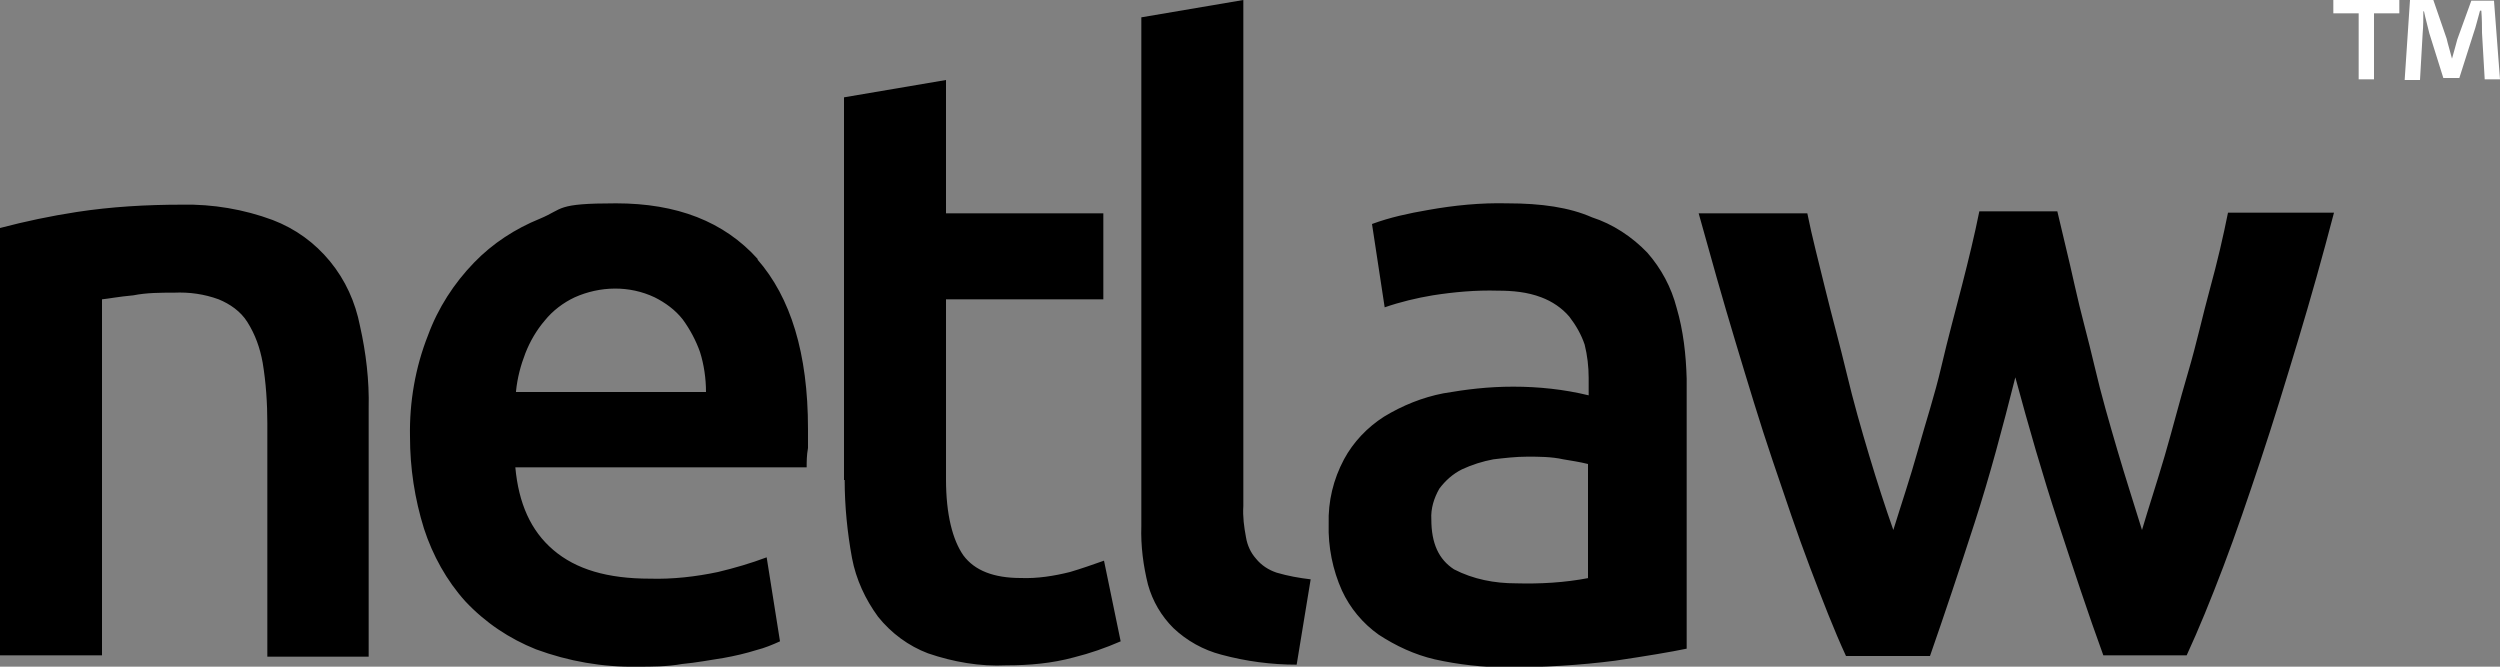 <?xml version="1.0" encoding="UTF-8"?>
<svg id="Layer_1" xmlns="http://www.w3.org/2000/svg" version="1.1" viewBox="0 0 375 100">
  <rect x="0" y="0" width="375" height="100" fill="#808080" stroke="none"/>
  <!-- Generator: Adobe Illustrator 29.0.0, SVG Export Plug-In . SVG Version: 2.1.0 Build 186)  -->
  <defs>
    <style>
      .st0 {
        fill: #fff;
      }
    </style>
  </defs>
  <path d="M0,34.2c3.8-1,7.6-1.8,11.5-2.4,5.2-.8,10.5-1.1,15.8-1.1,4.6-.1,9.3.7,13.6,2.3,3.4,1.3,6.3,3.4,8.6,6.2s3.8,6.1,4.5,9.7c.9,4,1.4,8.2,1.3,12.3v37.3h-15.2v-35c0-3-.2-6.1-.7-9.1-.4-2.2-1.1-4.2-2.3-6.1-1-1.6-2.6-2.7-4.3-3.4-2.2-.8-4.4-1.1-6.7-1-2,0-4.1,0-6.1.4-2.2.2-3.7.5-4.7.6v53.4H0V34.2ZM113.7,38.9c-5.1-5.7-12.2-8.4-21.3-8.4s-7.8.8-11.4,2.3c-3.7,1.5-7.1,3.7-9.9,6.6-3,3.1-5.4,6.8-6.9,10.9-1.9,4.8-2.8,10-2.7,15.2,0,4.7.7,9.3,2.1,13.8,1.3,4,3.4,7.8,6.2,10.9,3,3.2,6.6,5.6,10.6,7.2,4.9,1.8,10,2.7,15.2,2.6,2.2,0,4.5,0,6.7-.4,2.2-.2,4.2-.6,6.2-.9,1.7-.3,3.4-.7,5-1.2,1.2-.3,2.4-.8,3.5-1.3l-2-12.6c-2.4.9-4.8,1.6-7.3,2.2-3.3.7-6.8,1.1-10.2,1-6.4,0-11.1-1.4-14.5-4.3s-5.2-7-5.7-12.4h43.7c0-.8,0-1.8.2-2.9,0-1,0-1.9,0-2.9,0-11.3-2.6-19.7-7.6-25.4ZM77.4,58.7c.2-2,.7-3.9,1.4-5.7.7-1.8,1.7-3.5,2.9-4.9,1.2-1.5,2.8-2.7,4.5-3.5,3.8-1.7,8.2-1.8,12,0,1.6.8,3.1,1.9,4.2,3.3,1.1,1.5,2,3.2,2.6,4.9.6,1.9.9,4,.9,6h-28.5ZM126.7,72c0,3.9.4,7.9,1.1,11.7.6,3.2,2,6.2,3.9,8.8,2,2.5,4.6,4.4,7.5,5.5,3.8,1.3,7.8,2,11.8,1.8,3.4,0,6.8-.3,10.1-1.2,2.4-.6,4.7-1.4,7-2.4l-2.5-12.1c-1.7.6-3.4,1.2-5.1,1.7-2.4.6-4.9,1-7.4.9-4,0-6.9-1.1-8.6-3.4-1.6-2.3-2.6-6.1-2.6-11.4v-27h23.6v-12.9h-23.6V12l-15.3,2.6v57.4h.1ZM196.6,86.9c-1.7-.2-3.4-.5-5.1-1-1.2-.4-2.3-1.1-3.1-2.1-.8-.9-1.3-2-1.5-3.2-.3-1.6-.5-3.1-.4-4.7V0l-15.3,2.6v76.3c-.1,3,.3,6,1,8.8.7,2.5,2,4.7,3.8,6.5,2,1.9,4.5,3.3,7.2,4,3.7,1,7.5,1.5,11.3,1.5l2.1-12.8ZM251.5,46.2c-.8-3.1-2.3-5.9-4.4-8.3-2.3-2.4-5.2-4.3-8.3-5.3-3.4-1.5-7.6-2.1-12.7-2.1-4-.1-8,.3-11.9,1-2.9.5-5.7,1.1-8.4,2.1l1.9,12.5c2.3-.8,4.8-1.4,7.2-1.8,3.2-.5,6.5-.8,9.8-.7,2.2,0,4.4.2,6.5,1,1.6.6,3.1,1.6,4.2,2.9,1,1.3,1.8,2.7,2.3,4.2.4,1.6.6,3.3.6,5v2.6c-3.7-.9-7.5-1.3-11.3-1.3s-7,.4-10.5,1c-3.1.6-6.1,1.8-8.9,3.5-2.5,1.6-4.6,3.8-6,6.4-1.6,3-2.4,6.3-2.3,9.7-.1,3.4.6,6.9,2,10,1.2,2.6,3.1,4.9,5.5,6.6,2.6,1.7,5.4,3,8.4,3.7,3.6.8,7.2,1.2,10.9,1.2,5.4,0,10.8-.3,16.2-1,4.7-.7,8.3-1.3,10.7-1.8v-40.5c-.1-3.6-.5-7.2-1.5-10.6h0ZM238.3,86.7c-3.6.7-7.3.9-10.9.8-3.2,0-6.4-.6-9.3-2.1-2.3-1.5-3.4-3.9-3.4-7.5-.1-1.6.4-3.2,1.2-4.6.9-1.2,2-2.2,3.4-2.9,1.5-.7,3.1-1.2,4.7-1.5,1.7-.2,3.4-.4,5.1-.4s3.6,0,5.4.4c1.2.2,2.5.4,3.7.7v17.1ZM302.3,56.6c2,7.4,4.1,14.7,6.4,21.7s4.5,13.7,6.8,20h12.5c1.8-3.9,3.6-8.3,5.5-13.3s3.7-10.3,5.6-16,3.7-11.6,5.6-17.9,3.7-12.7,5.4-19.2h-15.9c-.7,3.5-1.6,7.4-2.7,11.4s-2,8.2-3.3,12.6-2.3,8.4-3.5,12.5-2.4,7.7-3.4,11.1c-1.2-3.9-2.5-7.9-3.7-12s-2.4-8.2-3.4-12.5-2.1-8.1-3-12.2-1.8-7.6-2.6-11.1h-11.7c-.7,3.5-1.6,7.2-2.6,11.1s-2.1,7.9-3.1,12.2-2.3,8.2-3.5,12.5c-1.2,4.3-2.5,8.1-3.7,12-1.2-3.4-2.4-7.1-3.6-11.1s-2.4-8.2-3.4-12.4-2.2-8.5-3.2-12.6-2-7.9-2.7-11.4h-16.3c1.8,6.5,3.6,12.9,5.5,19.2s3.7,12.3,5.6,17.9,3.7,11,5.6,16,3.6,9.4,5.4,13.3h12.6c2.2-6.3,4.4-12.9,6.7-20s4.2-14.3,6.1-21.8"/>
  <path class="st0" d="M359.9,0v2h-3.8v9.9h-2.3V2h-3.8V0h9.9ZM372.7,11.8l-.4-6.9c0-.9,0-2-.1-3.3h-.2c-.3,1-.6,2.4-1,3.5l-2.1,6.6h-2.4l-2.1-6.7c-.2-.9-.6-2.3-.8-3.3h-.1c0,1.1,0,2.2-.1,3.3l-.4,7h-2.3l.8-12h3.5l2,5.8c.2.9.5,1.8.8,3h0c.3-1.1.6-2.1.8-2.9l2.1-5.8h3.4l.9,11.8h-2.3Z"/>
</svg>